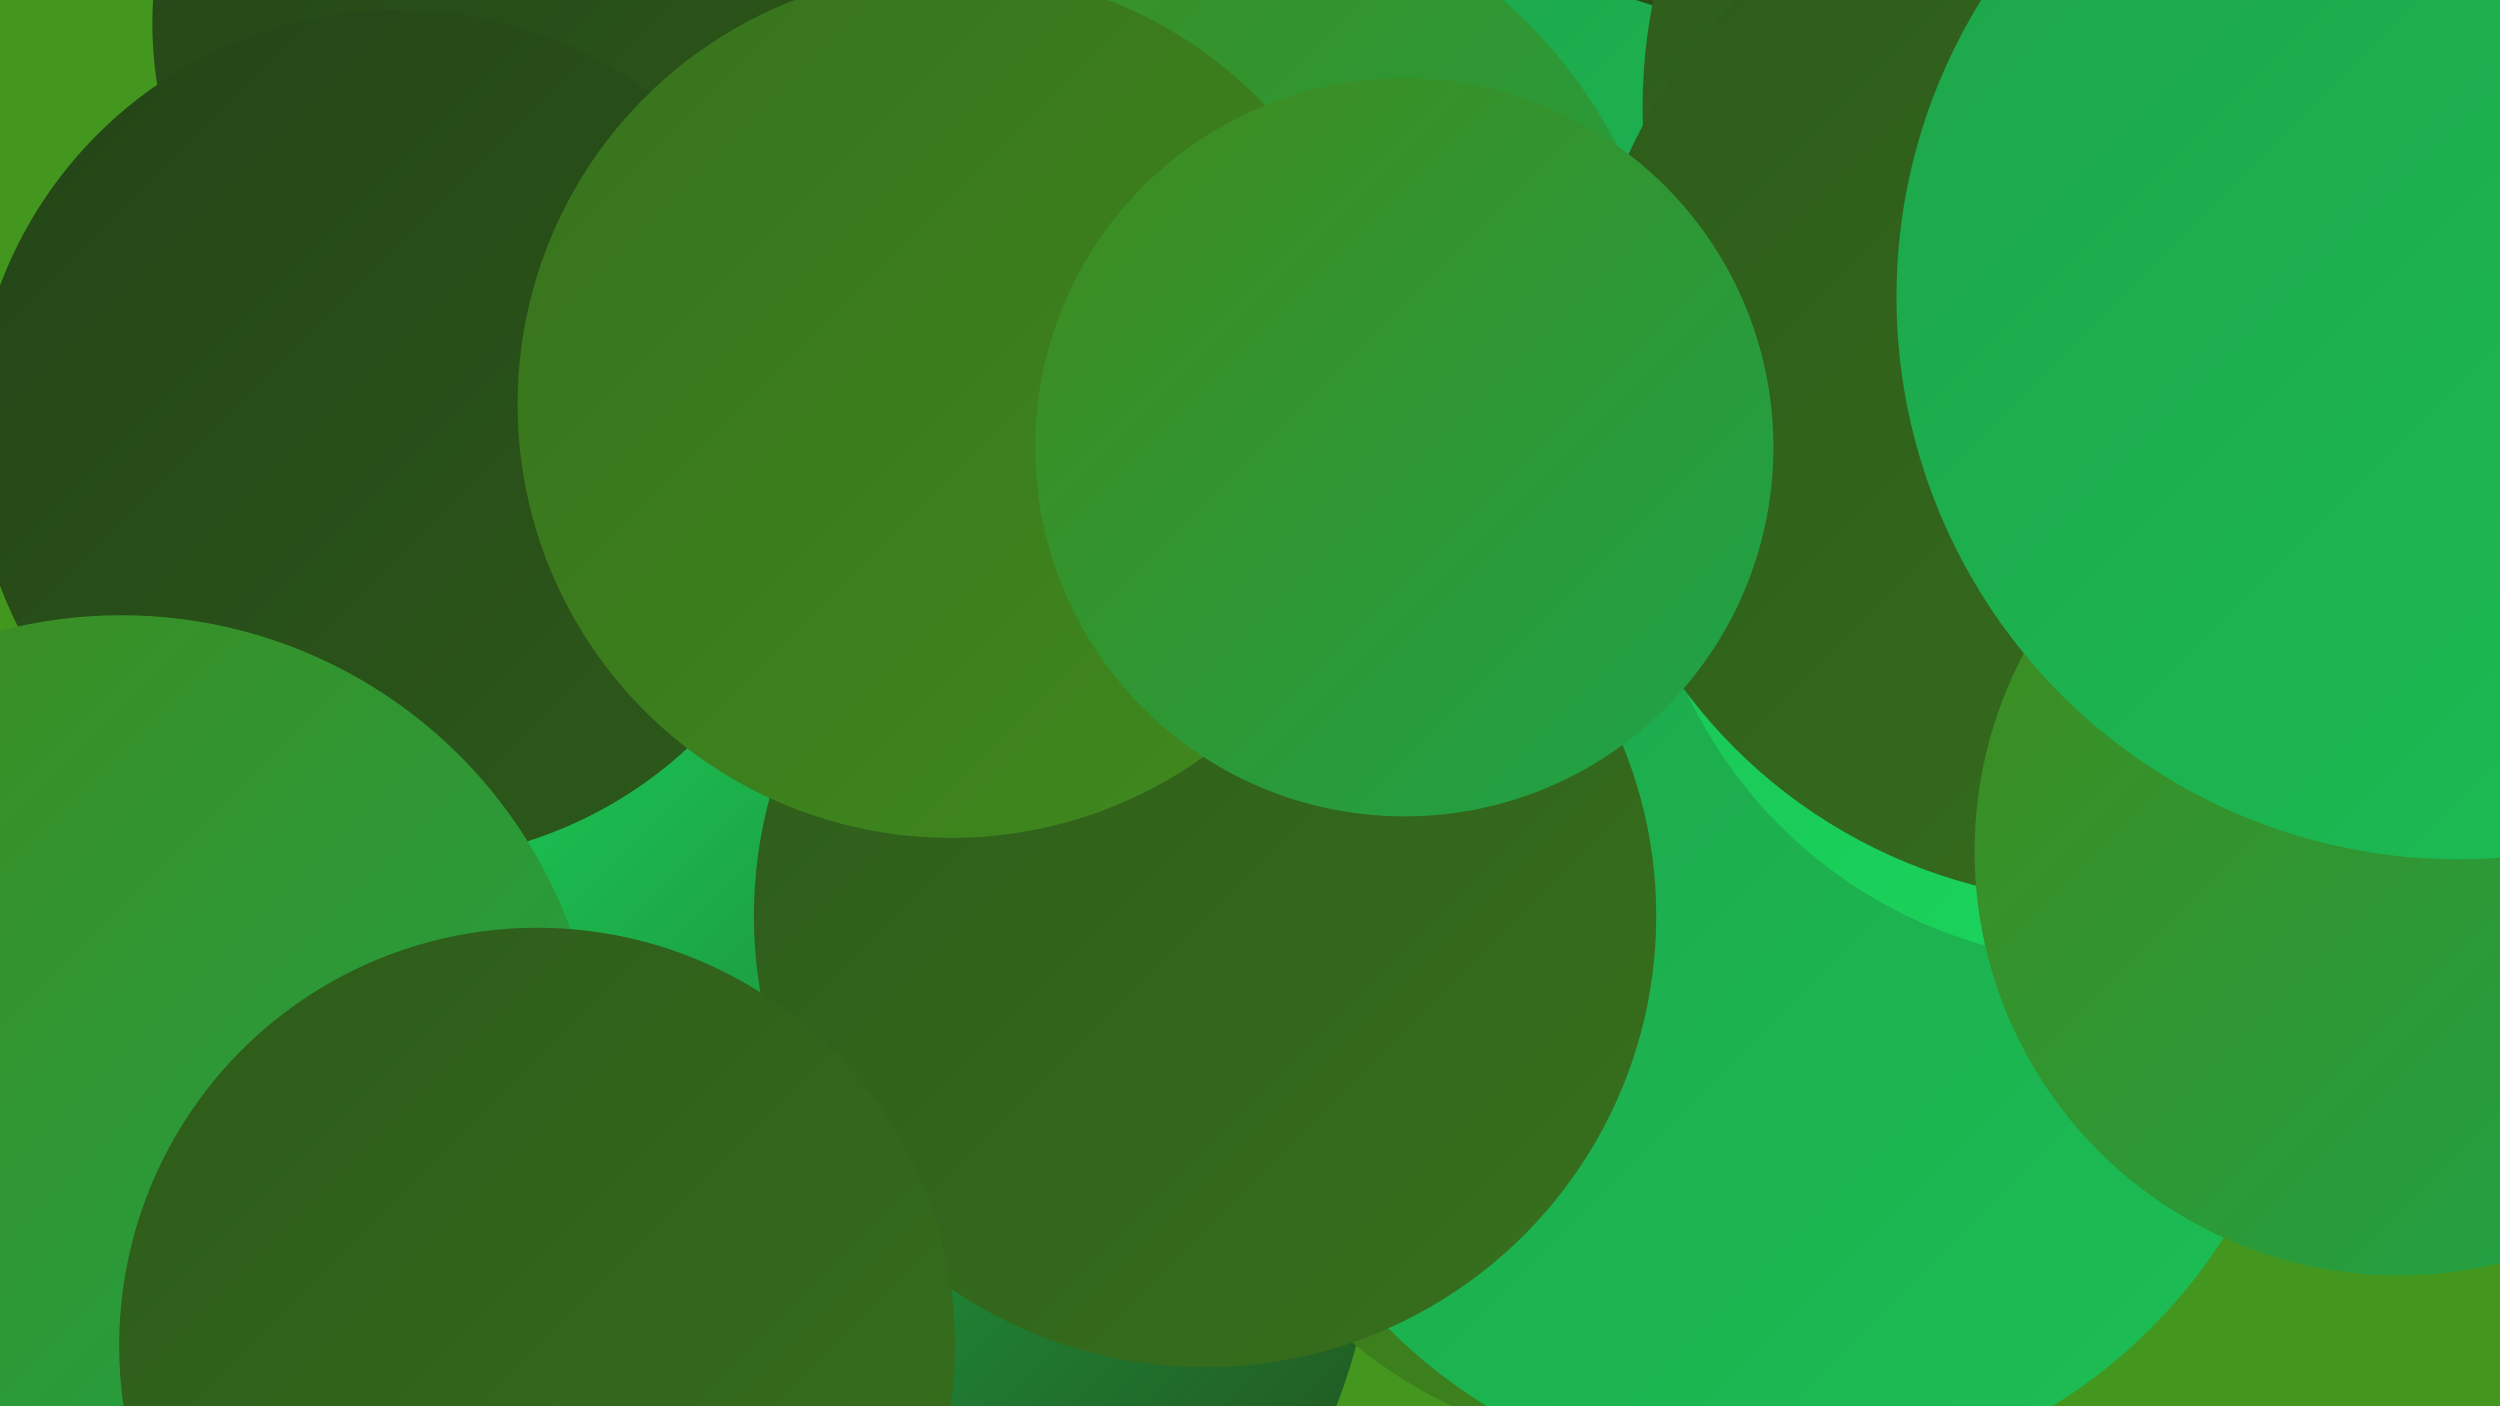 <?xml version="1.0" encoding="UTF-8"?><svg width="1280" height="720" xmlns="http://www.w3.org/2000/svg"><defs><linearGradient id="grad0" x1="0%" y1="0%" x2="100%" y2="100%"><stop offset="0%" style="stop-color:#234417;stop-opacity:1" /><stop offset="100%" style="stop-color:#2d5a1a;stop-opacity:1" /></linearGradient><linearGradient id="grad1" x1="0%" y1="0%" x2="100%" y2="100%"><stop offset="0%" style="stop-color:#2d5a1a;stop-opacity:1" /><stop offset="100%" style="stop-color:#37711d;stop-opacity:1" /></linearGradient><linearGradient id="grad2" x1="0%" y1="0%" x2="100%" y2="100%"><stop offset="0%" style="stop-color:#37711d;stop-opacity:1" /><stop offset="100%" style="stop-color:#408a1d;stop-opacity:1" /></linearGradient><linearGradient id="grad3" x1="0%" y1="0%" x2="100%" y2="100%"><stop offset="0%" style="stop-color:#408a1d;stop-opacity:1" /><stop offset="100%" style="stop-color:#1da44a;stop-opacity:1" /></linearGradient><linearGradient id="grad4" x1="0%" y1="0%" x2="100%" y2="100%"><stop offset="0%" style="stop-color:#1da44a;stop-opacity:1" /><stop offset="100%" style="stop-color:#1cbf55;stop-opacity:1" /></linearGradient><linearGradient id="grad5" x1="0%" y1="0%" x2="100%" y2="100%"><stop offset="0%" style="stop-color:#1cbf55;stop-opacity:1" /><stop offset="100%" style="stop-color:#19db5f;stop-opacity:1" /></linearGradient><linearGradient id="grad6" x1="0%" y1="0%" x2="100%" y2="100%"><stop offset="0%" style="stop-color:#19db5f;stop-opacity:1" /><stop offset="100%" style="stop-color:#234417;stop-opacity:1" /></linearGradient></defs><rect width="1280" height="720" fill="#43971e" /><circle cx="828" cy="61" r="256" fill="url(#grad0)" /><circle cx="782" cy="188" r="196" fill="url(#grad4)" /><circle cx="416" cy="615" r="288" fill="url(#grad6)" /><circle cx="846" cy="503" r="240" fill="url(#grad2)" /><circle cx="1119" cy="55" r="278" fill="url(#grad1)" /><circle cx="906" cy="485" r="276" fill="url(#grad4)" /><circle cx="279" cy="12" r="201" fill="url(#grad0)" /><circle cx="1196" cy="62" r="265" fill="url(#grad3)" /><circle cx="204" cy="223" r="218" fill="url(#grad0)" /><circle cx="604" cy="190" r="252" fill="url(#grad3)" /><circle cx="617" cy="469" r="231" fill="url(#grad1)" /><circle cx="62" cy="560" r="245" fill="url(#grad3)" /><circle cx="1152" cy="228" r="191" fill="url(#grad3)" /><circle cx="487" cy="207" r="222" fill="url(#grad2)" /><circle cx="1081" cy="253" r="240" fill="url(#grad5)" /><circle cx="275" cy="689" r="214" fill="url(#grad1)" /><circle cx="1079" cy="192" r="270" fill="url(#grad1)" /><circle cx="719" cy="229" r="189" fill="url(#grad3)" /><circle cx="1228" cy="436" r="217" fill="url(#grad3)" /><circle cx="1259" cy="152" r="288" fill="url(#grad4)" /></svg>